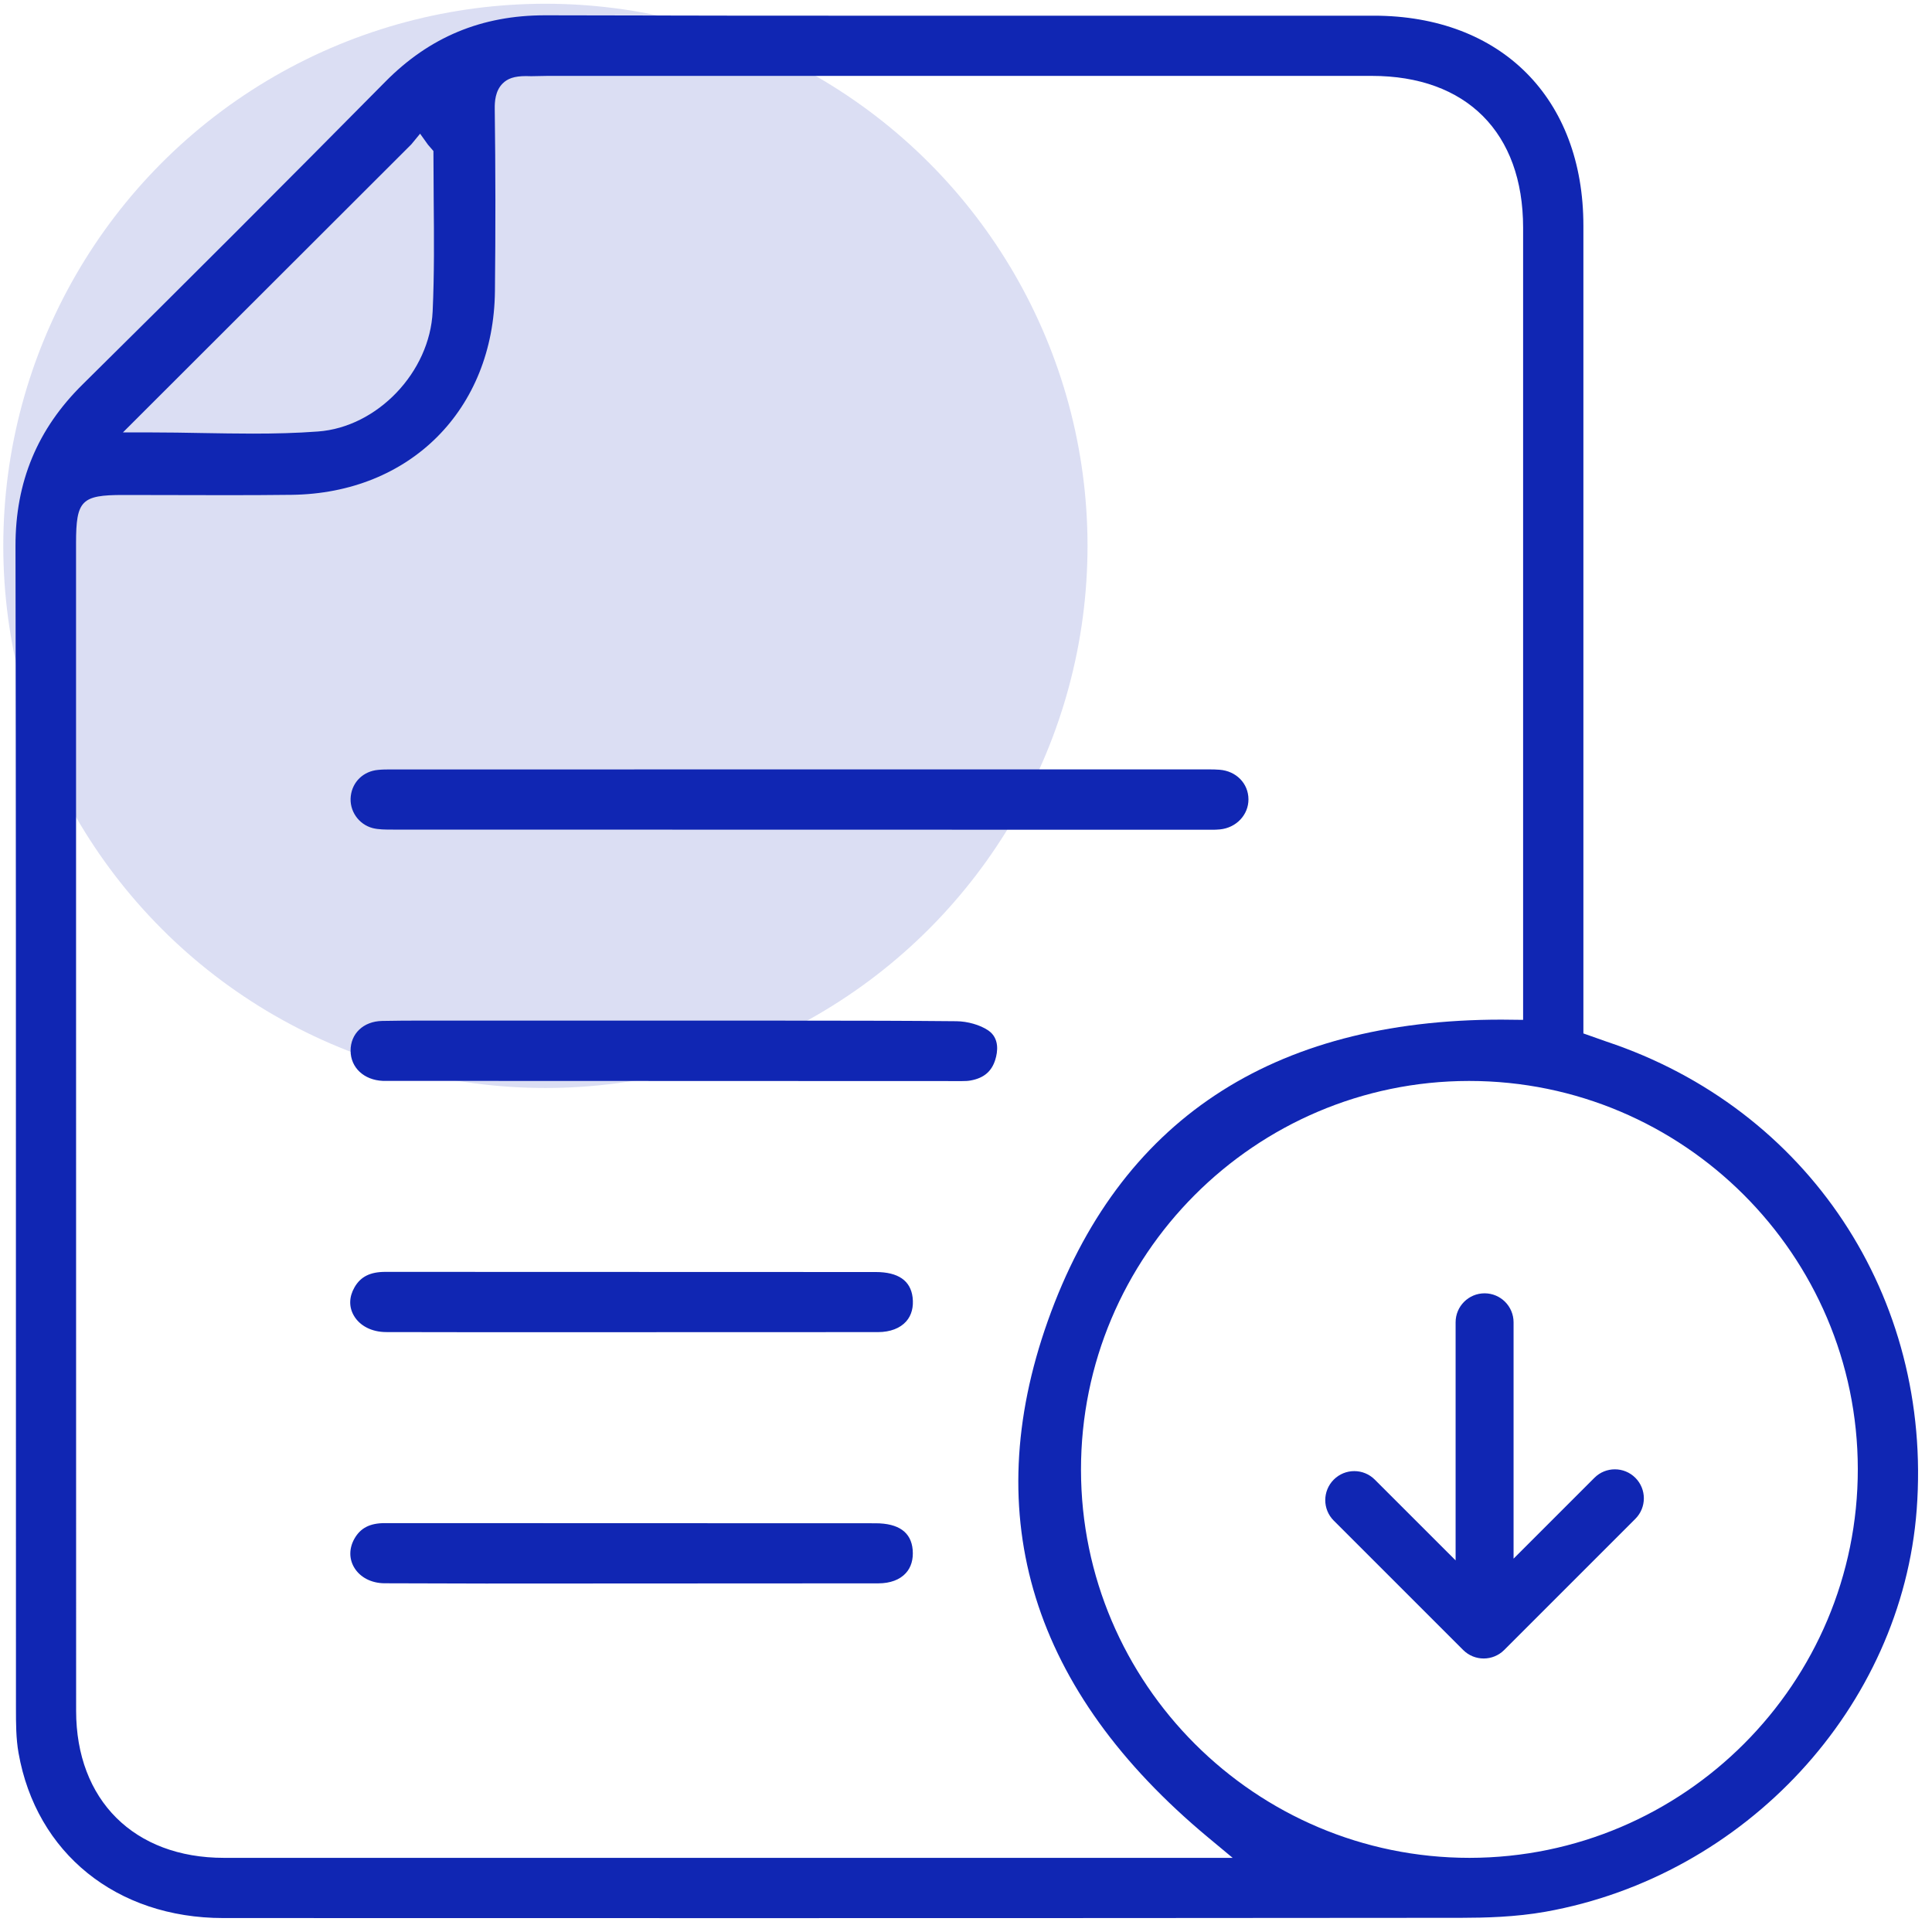 <svg xmlns="http://www.w3.org/2000/svg" xmlns:xlink="http://www.w3.org/1999/xlink" id="Layer_1" x="0px" y="0px" viewBox="0 0 50 50" xml:space="preserve"> <circle opacity="0.15" fill="#1026B3" cx="14.115" cy="14.127" r="14.03"></circle> <g> <path fill="#1026B3" d="M5.776,49.639c-2.759-0.001-4.838-1.678-5.296-4.271c-0.067-0.377-0.067-0.776-0.067-1.162L0.412,34.18 c0.001-6.683,0.001-13.364-0.011-20.046c-0.003-1.661,0.566-3.032,1.741-4.189C4.77,7.35,7.379,4.737,9.975,2.112 c1.141-1.154,2.491-1.716,4.129-1.716c3.213,0.009,6.404,0.011,9.597,0.011l11.856-0.001c3.293,0.002,5.421,2.136,5.421,5.436 v20.903l0.597,0.211c5.216,1.737,8.442,6.604,8.029,12.112c-0.384,5.106-4.425,9.483-9.609,10.408 c-0.774,0.138-1.567,0.156-2.171,0.157c-6.138,0.006-12.275,0.008-18.413,0.008L5.776,49.639z M3.188,12.81 c-1.082,0-1.219,0.14-1.22,1.244L1.97,44.275c0,2.312,1.501,3.806,3.825,3.806h26.106l-0.637-0.53 c-4.556-3.792-5.95-8.29-4.146-13.367c1.838-5.173,5.787-7.796,11.738-7.796l0.562,0.006V5.891 c-0.001-2.459-1.465-3.927-3.917-3.927h-21.33l-0.423,0.008c0,0-0.13-0.003-0.135-0.003c-0.303,0-0.479,0.064-0.607,0.194 c-0.188,0.19-0.205,0.466-0.202,0.656c0.021,1.571,0.022,3.144,0.005,4.716c-0.033,3.064-2.194,5.232-5.258,5.271 c-0.562,0.007-1.126,0.009-1.688,0.009L3.188,12.81z M38.013,27.975c-5.54,0.006-10.042,4.521-10.037,10.066 c0.005,5.536,4.516,10.04,10.056,10.04c5.551-0.006,10.054-4.522,10.048-10.067c-0.007-5.536-4.518-10.039-10.056-10.039H38.013z M10.644,3.737l-7.463,7.454h0.725c0.449,0,0.894,0.008,1.335,0.016c0.437,0.007,0.871,0.015,1.303,0.015l0,0 c0.566,0,1.127-0.013,1.687-0.055c1.535-0.113,2.894-1.536,2.966-3.107c0.044-0.961,0.036-1.937,0.027-2.881 c-0.003-0.381-0.007-1.271-0.007-1.271l-0.139-0.16l-0.206-0.288L10.644,3.737z"></path> <path fill="#1026B3" d="M10.172,21.47c-0.196,0-0.376,0-0.527-0.039c-0.367-0.096-0.611-0.452-0.567-0.827 c0.043-0.371,0.326-0.644,0.705-0.679c0.109-0.011,0.22-0.012,0.33-0.012l21.18-0.001c0.09,0,0.181,0.002,0.271,0.009 c0.431,0.034,0.744,0.355,0.746,0.764c0.002,0.403-0.315,0.739-0.738,0.78c-0.072,0.008-0.145,0.009-0.217,0.009L10.172,21.47z"></path> <path fill="#1026B3" d="M9.907,27.973c-0.488-0.021-0.831-0.342-0.834-0.778c-0.003-0.444,0.332-0.763,0.814-0.773 c0.344-0.007,0.688-0.009,1.033-0.009l10.021,0.001c1.271,0,2.541,0.003,3.812,0.015c0.288,0.003,0.609,0.095,0.818,0.235 c0.304,0.204,0.248,0.562,0.188,0.757c-0.094,0.309-0.298,0.48-0.64,0.542c-0.07,0.013-0.144,0.015-0.217,0.015L9.907,27.973z"></path> <path fill="#1026B3" d="M9.992,34.474c-0.37-0.001-0.682-0.161-0.835-0.427c-0.131-0.226-0.124-0.485,0.018-0.732 c0.159-0.276,0.405-0.399,0.799-0.399l12.692,0.004c0.578,0.001,0.898,0.221,0.952,0.654c0.03,0.25-0.026,0.466-0.166,0.624 c-0.157,0.178-0.415,0.276-0.727,0.277L12.71,34.478C11.805,34.478,10.898,34.477,9.992,34.474z"></path> <path fill="#1026B3" d="M9.951,40.975c-0.345-0.002-0.639-0.157-0.789-0.415c-0.131-0.226-0.127-0.495,0.01-0.738 c0.158-0.279,0.401-0.404,0.789-0.404l12.697,0.004c0.599,0.001,0.922,0.231,0.962,0.686c0.021,0.245-0.04,0.455-0.178,0.605 c-0.156,0.171-0.401,0.263-0.708,0.264l-10.16,0.005C11.7,40.981,10.825,40.979,9.951,40.975z"></path> <path fill="#1026B3" d="M34.517,39.353l3.35,3.349c0.293,0.293,0.768,0.293,1.061,0l3.395-3.395c0.293-0.293,0.293-0.768,0-1.061 c-0.146-0.146-0.338-0.22-0.53-0.22s-0.384,0.073-0.53,0.22l-2.092,2.092v-6.117c0-0.414-0.336-0.75-0.75-0.75 s-0.75,0.336-0.75,0.75v6.162l-2.092-2.091c-0.293-0.293-0.768-0.293-1.061,0S34.224,39.06,34.517,39.353z"></path> </g> </svg>